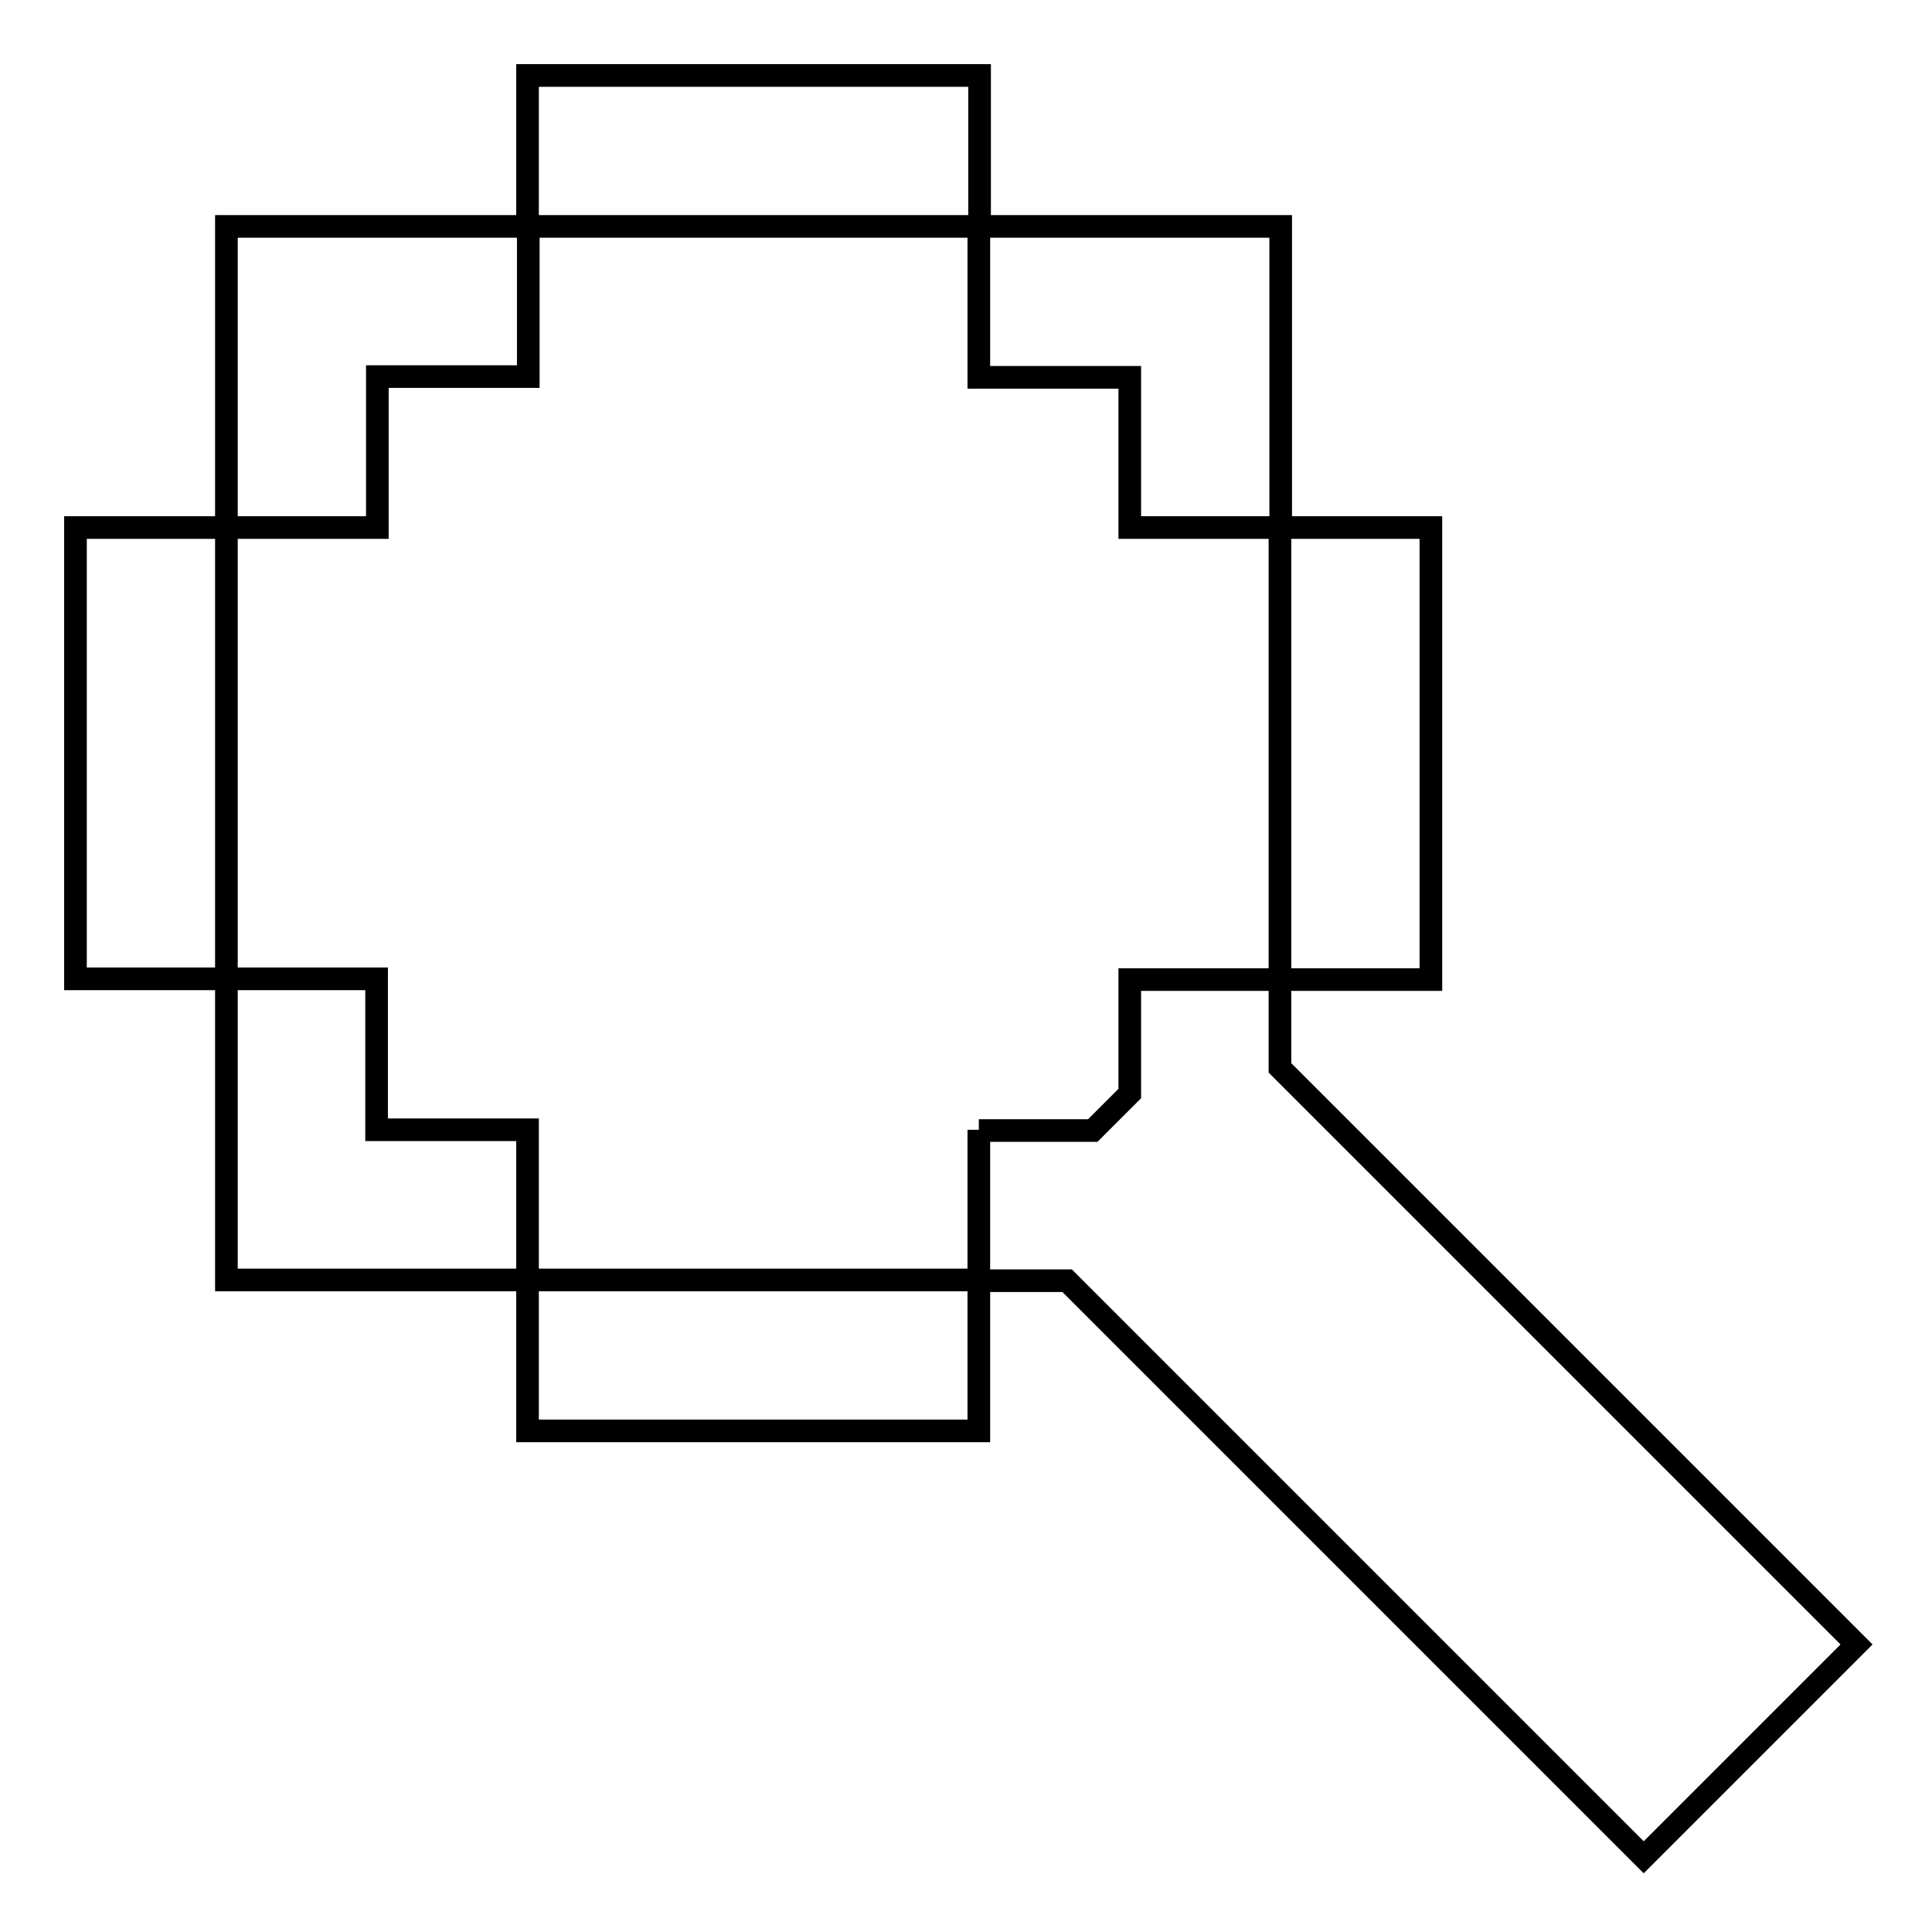 <?xml version="1.0" encoding="utf-8"?>
<!-- Svg Vector Icons : http://www.onlinewebfonts.com/icon -->
<!DOCTYPE svg PUBLIC "-//W3C//DTD SVG 1.1//EN" "http://www.w3.org/Graphics/SVG/1.1/DTD/svg11.dtd">
<svg version="1.1" xmlns="http://www.w3.org/2000/svg" xmlns:xlink="http://www.w3.org/1999/xlink" x="0px" y="0px" viewBox="0 0 256 256" enable-background="new 0 0 256 256" xml:space="preserve">
<g><g><path stroke-width="3" fill-opacity="0" stroke="#000000"  d="M129.7,189.6v-20H69.9v20H129.7z M129.7,149.7v20h11.7l76.4,76.4l28.2-28.2l-76.4-76.4v-11.7h-19.9v15.1l-4.9,4.9H129.7z M49.9,169.6h20v-19.9h-20v-20H30v39.9H49.9z M169.6,69.9v59.9h20V69.9H169.6z M149.7,69.9h20V30h-20h-20v20h20V69.9z M30,30v39.9h20v-20h20V30h-20H30z M10,129.7h20V69.9H10V129.7z M69.9,10v20h59.9V10H69.9z"/></g></g>
</svg>